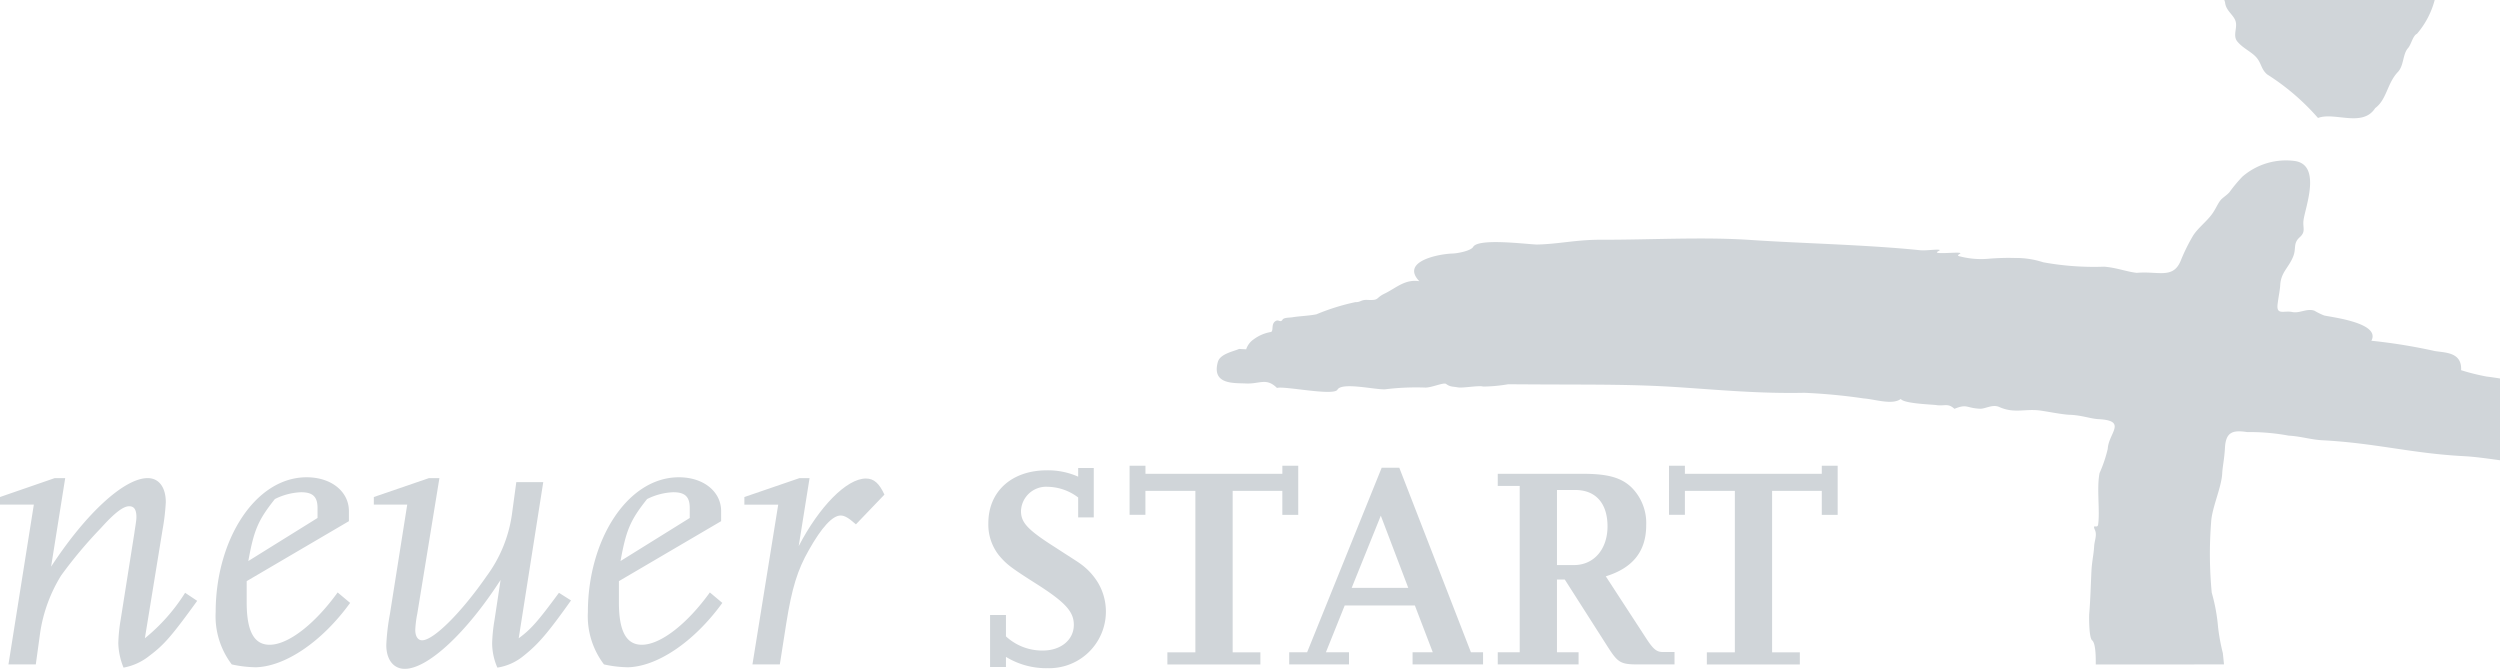 <?xml version="1.0" encoding="UTF-8"?>
<svg xmlns="http://www.w3.org/2000/svg" xmlns:xlink="http://www.w3.org/1999/xlink" id="Gruppe_7406" data-name="Gruppe 7406" width="266" height="71.164" viewBox="0 0 266 71.164">
  <defs>
    <clipPath id="clip-path">
      <rect id="Rechteck_2557" data-name="Rechteck 2557" width="266" height="71.164" fill="#d0d5d9"></rect>
    </clipPath>
  </defs>
  <g id="Gruppe_7405" data-name="Gruppe 7405" clip-path="url(#clip-path)">
    <path id="Pfad_21838" data-name="Pfad 21838" d="M15.929,119.868a6.155,6.155,0,0,1-2.784,1.284,7.312,7.312,0,0,1-.557-2.612,17.732,17.732,0,0,1,.257-2.526l1.456-9.206c.085-.642.214-1.284.214-1.67,0-.814-.256-1.157-.77-1.157-.6,0-1.5.643-3,2.313a47.8,47.8,0,0,0-4.239,5.052,16.12,16.12,0,0,0-2.226,6.038l-.471,3.426H.9l2.7-17H0V103l5.823-2.012H6.937l-1.5,9.42c3.725-5.695,7.794-9.42,10.277-9.42,1.2,0,1.927.985,1.927,2.569a23.289,23.289,0,0,1-.343,2.912l-1.884,11.561a19.7,19.7,0,0,0,4.282-4.839l1.285.856c-2.7,3.725-3.511,4.667-5.053,5.823" transform="translate(0 -50.117)" fill="#d0d5d9"></path>
    <path id="Pfad_21839" data-name="Pfad 21839" d="M49.67,121.026a12.379,12.379,0,0,1-2.4-.3,8.465,8.465,0,0,1-1.713-5.566c0-7.665,4.2-14.345,9.677-14.345,2.655,0,4.5,1.542,4.5,3.6v1.07l-10.876,6.38v2.27c0,3.04.771,4.5,2.441,4.5,1.97,0,4.8-2.184,7.236-5.567l1.328,1.114c-3.04,4.2-7.023,6.851-10.191,6.851m6.723-16.957c0-1.2-.514-1.67-1.755-1.67a6.8,6.8,0,0,0-2.784.727c-1.8,2.27-2.226,3.3-2.826,6.595l7.365-4.582Z" transform="translate(-22.61 -50.033)" fill="#d0d5d9"></path>
    <path id="Pfad_21840" data-name="Pfad 21840" d="M94.935,119.868a5.791,5.791,0,0,1-2.826,1.284,6.519,6.519,0,0,1-.557-2.612,17.851,17.851,0,0,1,.257-2.483l.642-4.239c-3.639,5.652-7.75,9.463-10.191,9.463-1.242,0-1.97-1.028-1.97-2.526a23.3,23.3,0,0,1,.385-3.3l1.842-11.646H78.963V103l5.866-2.012h1.113l-2.355,14.43a11.179,11.179,0,0,0-.214,1.713c0,.728.3,1.113.728,1.113,1.242,0,4.239-3.04,6.851-6.809a14.461,14.461,0,0,0,2.7-6.551l.471-3.469H96.99l-2.612,16.614c1.284-.942,2.012-1.756,4.282-4.839l1.284.813c-2.526,3.554-3.511,4.667-5.009,5.866" transform="translate(-39.188 -50.117)" fill="#d0d5d9"></path>
    <path id="Pfad_21841" data-name="Pfad 21841" d="M128.294,121.026a12.379,12.379,0,0,1-2.4-.3,8.465,8.465,0,0,1-1.713-5.566c0-7.665,4.2-14.345,9.677-14.345,2.655,0,4.5,1.542,4.5,3.6v1.07l-10.876,6.38v2.27c0,3.04.771,4.5,2.44,4.5,1.97,0,4.8-2.184,7.236-5.567l1.328,1.114c-3.04,4.2-7.023,6.851-10.191,6.851m6.723-16.957c0-1.2-.514-1.67-1.755-1.67a6.8,6.8,0,0,0-2.784.727c-1.8,2.27-2.226,3.3-2.826,6.595l7.365-4.582Z" transform="translate(-61.63 -50.033)" fill="#d0d5d9"></path>
    <path id="Pfad_21842" data-name="Pfad 21842" d="M169.108,105.909c-.771-.685-1.2-.942-1.627-.942-.856,0-2.013,1.242-3.383,3.682-1.2,2.1-1.8,4.025-2.4,7.794l-.685,4.368H158.1l2.741-17h-3.6V103l5.866-2.012h1.07l-1.156,7.236c2.184-4.2,5.1-7.193,7.151-7.193.856,0,1.413.514,1.97,1.712Z" transform="translate(-78.039 -50.117)" fill="#d0d5d9"></path>
    <path id="Pfad_21843" data-name="Pfad 21843" d="M215.129,120.155a8.181,8.181,0,0,1-4.487-1.2v1.075h-1.69V114.5h1.69v2.274a5.68,5.68,0,0,0,3.934,1.506c1.905,0,3.288-1.137,3.288-2.735,0-1.383-.891-2.366-3.749-4.21-3.012-1.906-3.38-2.212-4.179-3.134a5.271,5.271,0,0,1-1.168-3.473c0-3.38,2.489-5.624,6.238-5.624a7.926,7.926,0,0,1,3.319.676V98.86h1.66v5.255h-1.66v-2.121a5.509,5.509,0,0,0-3.257-1.137,2.678,2.678,0,0,0-2.827,2.581c0,1.23.706,2,3.657,3.872,1.414.922,2.305,1.475,2.642,1.721a6.887,6.887,0,0,1,1.875,2,6.024,6.024,0,0,1-5.286,9.126" transform="translate(-103.608 -49.063)" fill="#d0d5d9"></path>
    <path id="Pfad_21844" data-name="Pfad 21844" d="M254.853,103.6v-2.55h-5.286v17.178h2.95v1.291h-9.895v-1.291H245.6V101.045h-5.316v2.55H238.6V98.371h1.689v.86h14.566v-.86h1.689V103.6Z" transform="translate(-118.412 -48.82)" fill="#d0d5d9"></path>
    <path id="Pfad_21845" data-name="Pfad 21845" d="M285.45,119.725v-1.291H287.6l-1.905-4.978h-7.467l-2,4.978h2.458v1.291h-6.361v-1.291h1.905L282.163,98.8h1.874l7.621,19.635h1.291v1.291ZM282.07,103.9l-3.1,7.683h6.023Z" transform="translate(-135.152 -49.032)" fill="#d0d5d9"></path>
    <path id="Pfad_21846" data-name="Pfad 21846" d="M331.275,120.361c-1.813,0-2.121-.185-3.165-1.813l-4.61-7.222h-.83v7.744h2.3v1.291h-8.6V119.07h2.336v-17.7h-2.336v-1.291h9.065c2.643,0,4.118.4,5.224,1.506a5.351,5.351,0,0,1,1.506,3.964c0,2.766-1.413,4.548-4.3,5.439l4.363,6.7c.707,1.075,1.076,1.352,1.69,1.352h1.26v1.321Zm-6.668-18.56h-1.936v7.989h1.813c2.121,0,3.565-1.69,3.565-4.117,0-2.459-1.26-3.872-3.442-3.872" transform="translate(-157.009 -49.667)" fill="#d0d5d9"></path>
    <path id="Pfad_21847" data-name="Pfad 21847" d="M368.8,103.6v-2.55h-5.286v17.178h2.95v1.291H356.57v-1.291h2.981V101.045h-5.316v2.55h-1.69V98.371h1.69v.86H368.8v-.86h1.689V103.6Z" transform="translate(-174.962 -48.82)" fill="#d0d5d9"></path>
    <path id="Pfad_21848" data-name="Pfad 21848" d="M471.229,4.417c.58.713,1.5,1.088,2.033,1.7s.5,1.259,1.14,1.8a24.764,24.764,0,0,1,5.409,4.635c1.776-.672,4.739,1.045,6.086-1.05,1.235-.906,1.261-2.627,2.412-3.84.647-.676.505-1.888,1.078-2.541.346-.385.506-1.323.958-1.528A9.084,9.084,0,0,0,492.227,0H469.845c.027.091.061.179.081.273.087.871.9,1.3,1.111,1.97.233.727-.328,1.531.192,2.175" transform="translate(-233.176)" fill="#d0d5d9"></path>
    <path id="Pfad_21849" data-name="Pfad 21849" d="M364.189,87.5q-.059-.6-.122-1.2a21.049,21.049,0,0,1-.508-2.758,19.069,19.069,0,0,0-.674-3.677,43.625,43.625,0,0,1-.066-7.488c.08-1.548,1.1-3.689,1.18-5.19.038-.744.232-1.581.289-2.678.087-1.671.729-1.986,2.366-1.73a22.588,22.588,0,0,1,4.417.379c1.262.065,2.381.429,3.562.49,5.721.3,9.487,1.4,15.06,1.692,1.174.061,2.523.251,3.865.438v-8.7q-.717-.123-1.44-.209a22.859,22.859,0,0,1-2.7-.675c.1-1.923-1.684-1.854-2.778-2.033a59.515,59.515,0,0,0-6.771-1.1c1.025-1.893-4.175-2.493-5.021-2.687a7.013,7.013,0,0,1-1.037-.509c-.8-.281-1.585.311-2.365.139-.874-.186-1.719.4-1.548-.882.1-.785.247-1.473.272-1.957.072-1.38.871-1.828,1.366-3.029.382-.907-.033-1.42.714-2.089.671-.607.3-.993.4-1.8.16-1.321,1.983-5.935-.972-6.317a7.087,7.087,0,0,0-5.527,1.668,15.256,15.256,0,0,0-1.386,1.665c-.259.3-.774.616-.955.861-.3.379-.488.886-.866,1.421-.577.815-1.581,1.564-2.064,2.369a19.426,19.426,0,0,0-1.272,2.574c-.805,2.054-2.388,1.144-4.7,1.349-1.066-.115-2.145-.553-3.469-.656a30.021,30.021,0,0,1-6.488-.469,9.324,9.324,0,0,0-3.01-.457,25.012,25.012,0,0,0-2.809.082,8.877,8.877,0,0,1-2.947-.23c-1.044-.179,1.235-.505-1.265-.391s-.44-.3-1.121-.341c-.522-.027-1.339.115-1.978.052-5.678-.586-12.518-.718-17.989-1.089-5.122-.343-10.527-.012-15.975-.023-2.636-.005-4.479.466-6.8.509-1.2-.044-6.214-.7-6.76.257-.249.42-1.672.685-2.172.7-1.413.034-5.6.811-3.551,2.946-1.544-.24-2.459.721-3.71,1.325-.985.472-.494.732-1.817.664-.681-.035-.742.262-1.264.235a23.268,23.268,0,0,0-4.165,1.3c-.871.169-1.751.18-2.6.32-.23.04-.863.01-1,.249-.2.345-.407-.021-.689.119-.573.3-.235.978-.517,1.186a4.243,4.243,0,0,0-1.876.795,2.046,2.046,0,0,0-.787,1.052l-.756-.039c-.557.258-2.011.513-2.254,1.374-.7,2.468,1.782,2.237,2.954,2.3,1.5.078,2.185-.658,3.335.478.725-.245,6.031.887,6.432.183.476-.838,4.057.031,5.085-.041a26.861,26.861,0,0,1,4.207-.185c.657.052,2-.579,2.267-.387.449.335.7.264,1.271.371.524.087,2.288-.236,2.659-.09a16.545,16.545,0,0,0,2.667-.244c1.611.006,3.318.022,4.834.023,4.761.02,8.62-.008,13.051.275,4.478.292,8.84.711,13.637.61a60.972,60.972,0,0,1,6.322.6c1.184.082,3.034.731,3.942.054.313.5,3.314.584,3.756.65.928.139,1.231-.248,1.95.4,1.394-.558,1.2-.079,2.732-.009.533.028,1.317-.505,2.033-.186,1.557.7,2.673.2,4.179.358.6.056,2.524.452,3.31.472,1.259.04,2.236.421,3.067.464,3.128.162,1.079,1.474.992,3.158a14.3,14.3,0,0,1-.871,2.58c-.322,1.6.057,4.023-.152,5.477-.074.493-.674-.16-.335.588.238.547-.059,1.135-.09,1.739-.044.838-.233,1.581-.285,2.587-.063,1.219-.112,3.163-.241,4.647-.012.227-.037,2.472.312,2.759.333.277.4,1.407.387,2.569Z" transform="translate(-127.556 -16.806)" fill="#d0d5d9"></path>
  </g>
</svg>
